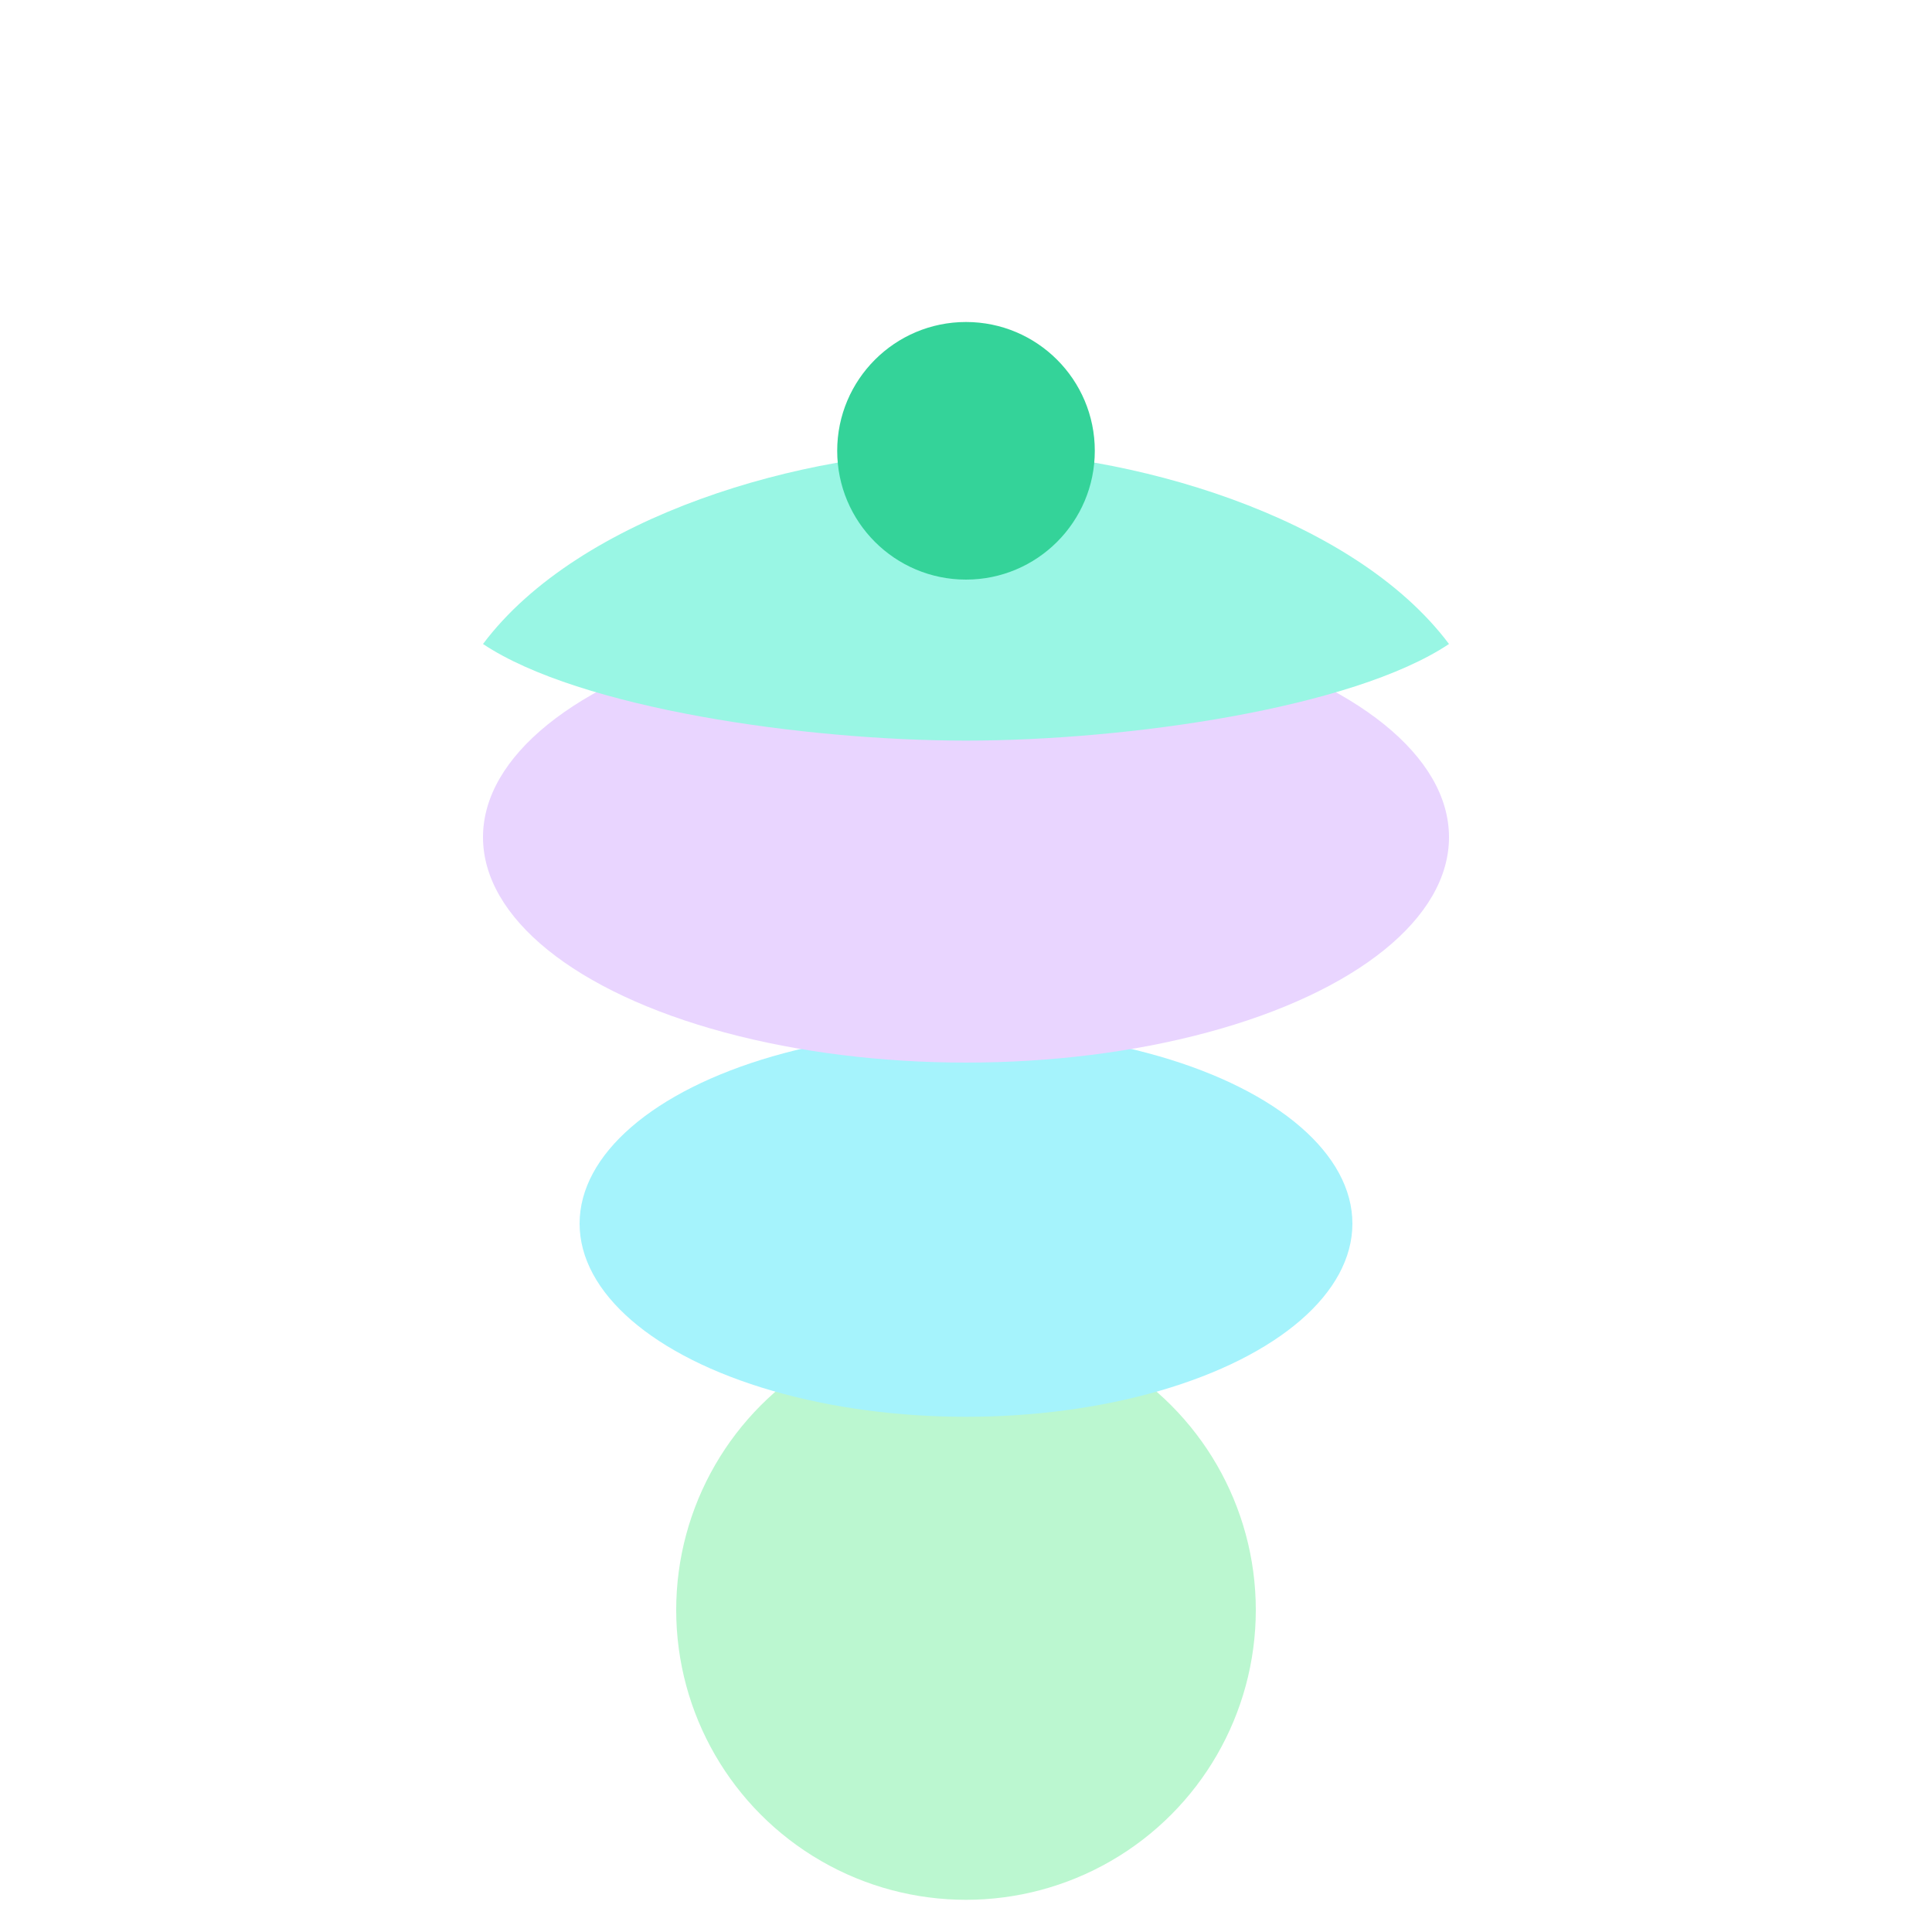 <svg xmlns="http://www.w3.org/2000/svg" viewBox="0 0 120 120" fill="none">
  <circle cx="60" cy="100" r="18" fill="#BBF7D0"/>
  <ellipse cx="60" cy="76" rx="24" ry="12" fill="#A5F3FC"/>
  <ellipse cx="60" cy="52" rx="30" ry="14" fill="#E9D5FF"/>
  <path d="M60 28c10 0 24 4 30 12-6 4-20 6-30 6s-24-2-30-6c6-8 20-12 30-12Z" fill="#99F6E4"/>
  <circle cx="60" cy="28" r="8" fill="#34D399"/>
</svg>
